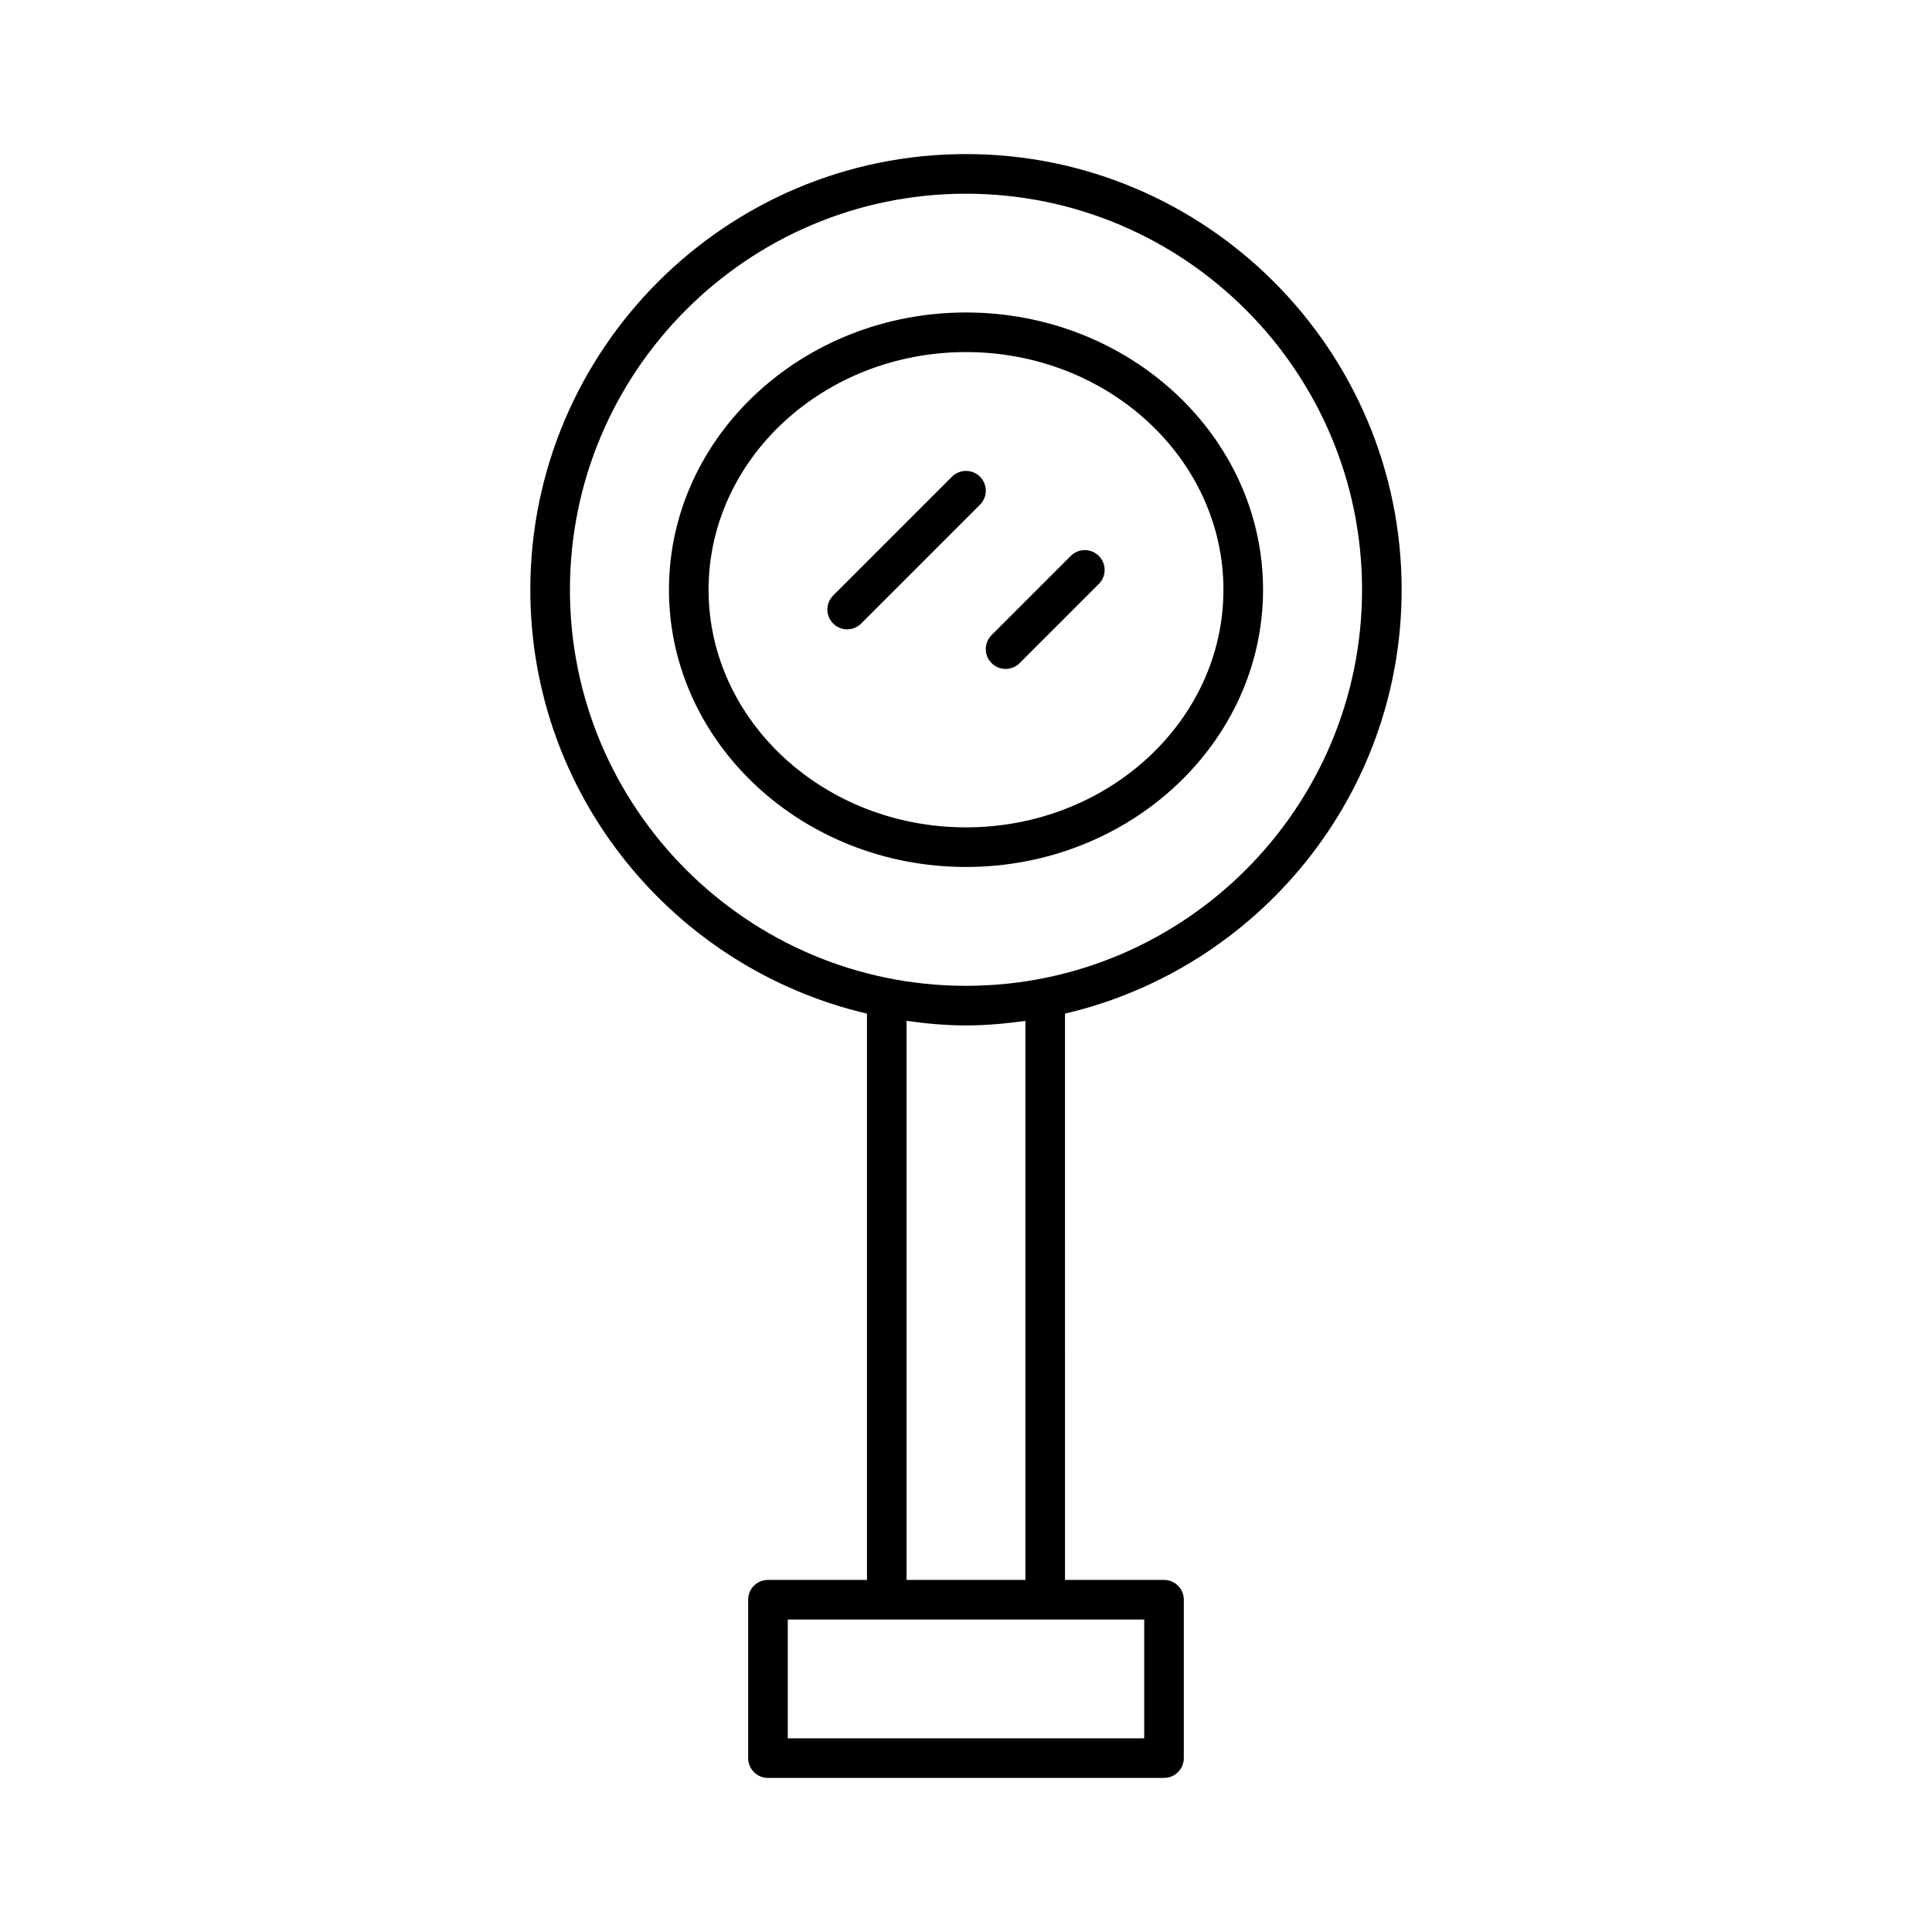 <?xml version="1.0" encoding="UTF-8"?>
<!-- Uploaded to: ICON Repo, www.svgrepo.com, Generator: ICON Repo Mixer Tools -->
<svg fill="#000000" width="800px" height="800px" version="1.1" viewBox="144 144 512 512" xmlns="http://www.w3.org/2000/svg">
 <g>
  <path d="m400 184.83c-63.66 0-115.46 51.797-115.46 115.46 0 54.621 38.176 100.41 89.215 112.33v150.07h-26.238c-2.898 0-5.246 2.352-5.246 5.246v41.984c0 2.898 2.352 5.246 5.246 5.246h104.96c2.898 0 5.246-2.352 5.246-5.246v-41.984c0-2.898-2.352-5.246-5.246-5.246h-26.238l-0.004-150.07c51.043-11.922 89.215-57.707 89.215-112.33 0-63.656-51.797-115.46-115.45-115.46zm47.23 388.36v31.488h-94.465v-31.488zm-62.977-10.496v-148.15c5.164 0.715 10.391 1.207 15.742 1.207 5.352 0 10.578-0.492 15.742-1.207l0.004 148.15zm15.746-157.44c-57.875 0-104.96-47.086-104.96-104.96s47.086-104.96 104.96-104.96 104.96 47.086 104.96 104.96c-0.004 57.875-47.086 104.96-104.96 104.96z"/>
  <path d="m400 226.81c-43.41 0-78.719 32.969-78.719 73.473s35.309 73.473 78.719 73.473 78.719-32.969 78.719-73.473-35.309-73.473-78.719-73.473zm0 136.45c-37.617 0-68.223-28.246-68.223-62.977 0-34.73 30.605-62.977 68.223-62.977s68.223 28.246 68.223 62.977c0 34.734-30.605 62.977-68.223 62.977z"/>
  <path d="m403.71 270.33c-2.047-2.047-5.375-2.047-7.422 0l-31.488 31.488c-2.047 2.047-2.047 5.375 0 7.422 1.02 1.027 2.363 1.539 3.707 1.539s2.688-0.516 3.715-1.531l31.488-31.488c2.047-2.059 2.047-5.375 0-7.43z"/>
  <path d="m427.77 291.32-20.992 20.992c-2.047 2.047-2.047 5.375 0 7.422 1.031 1.027 2.375 1.539 3.719 1.539s2.688-0.516 3.715-1.531l20.992-20.992c2.047-2.047 2.047-5.375 0-7.422s-5.375-2.055-7.434-0.008z"/>
 </g>
</svg>